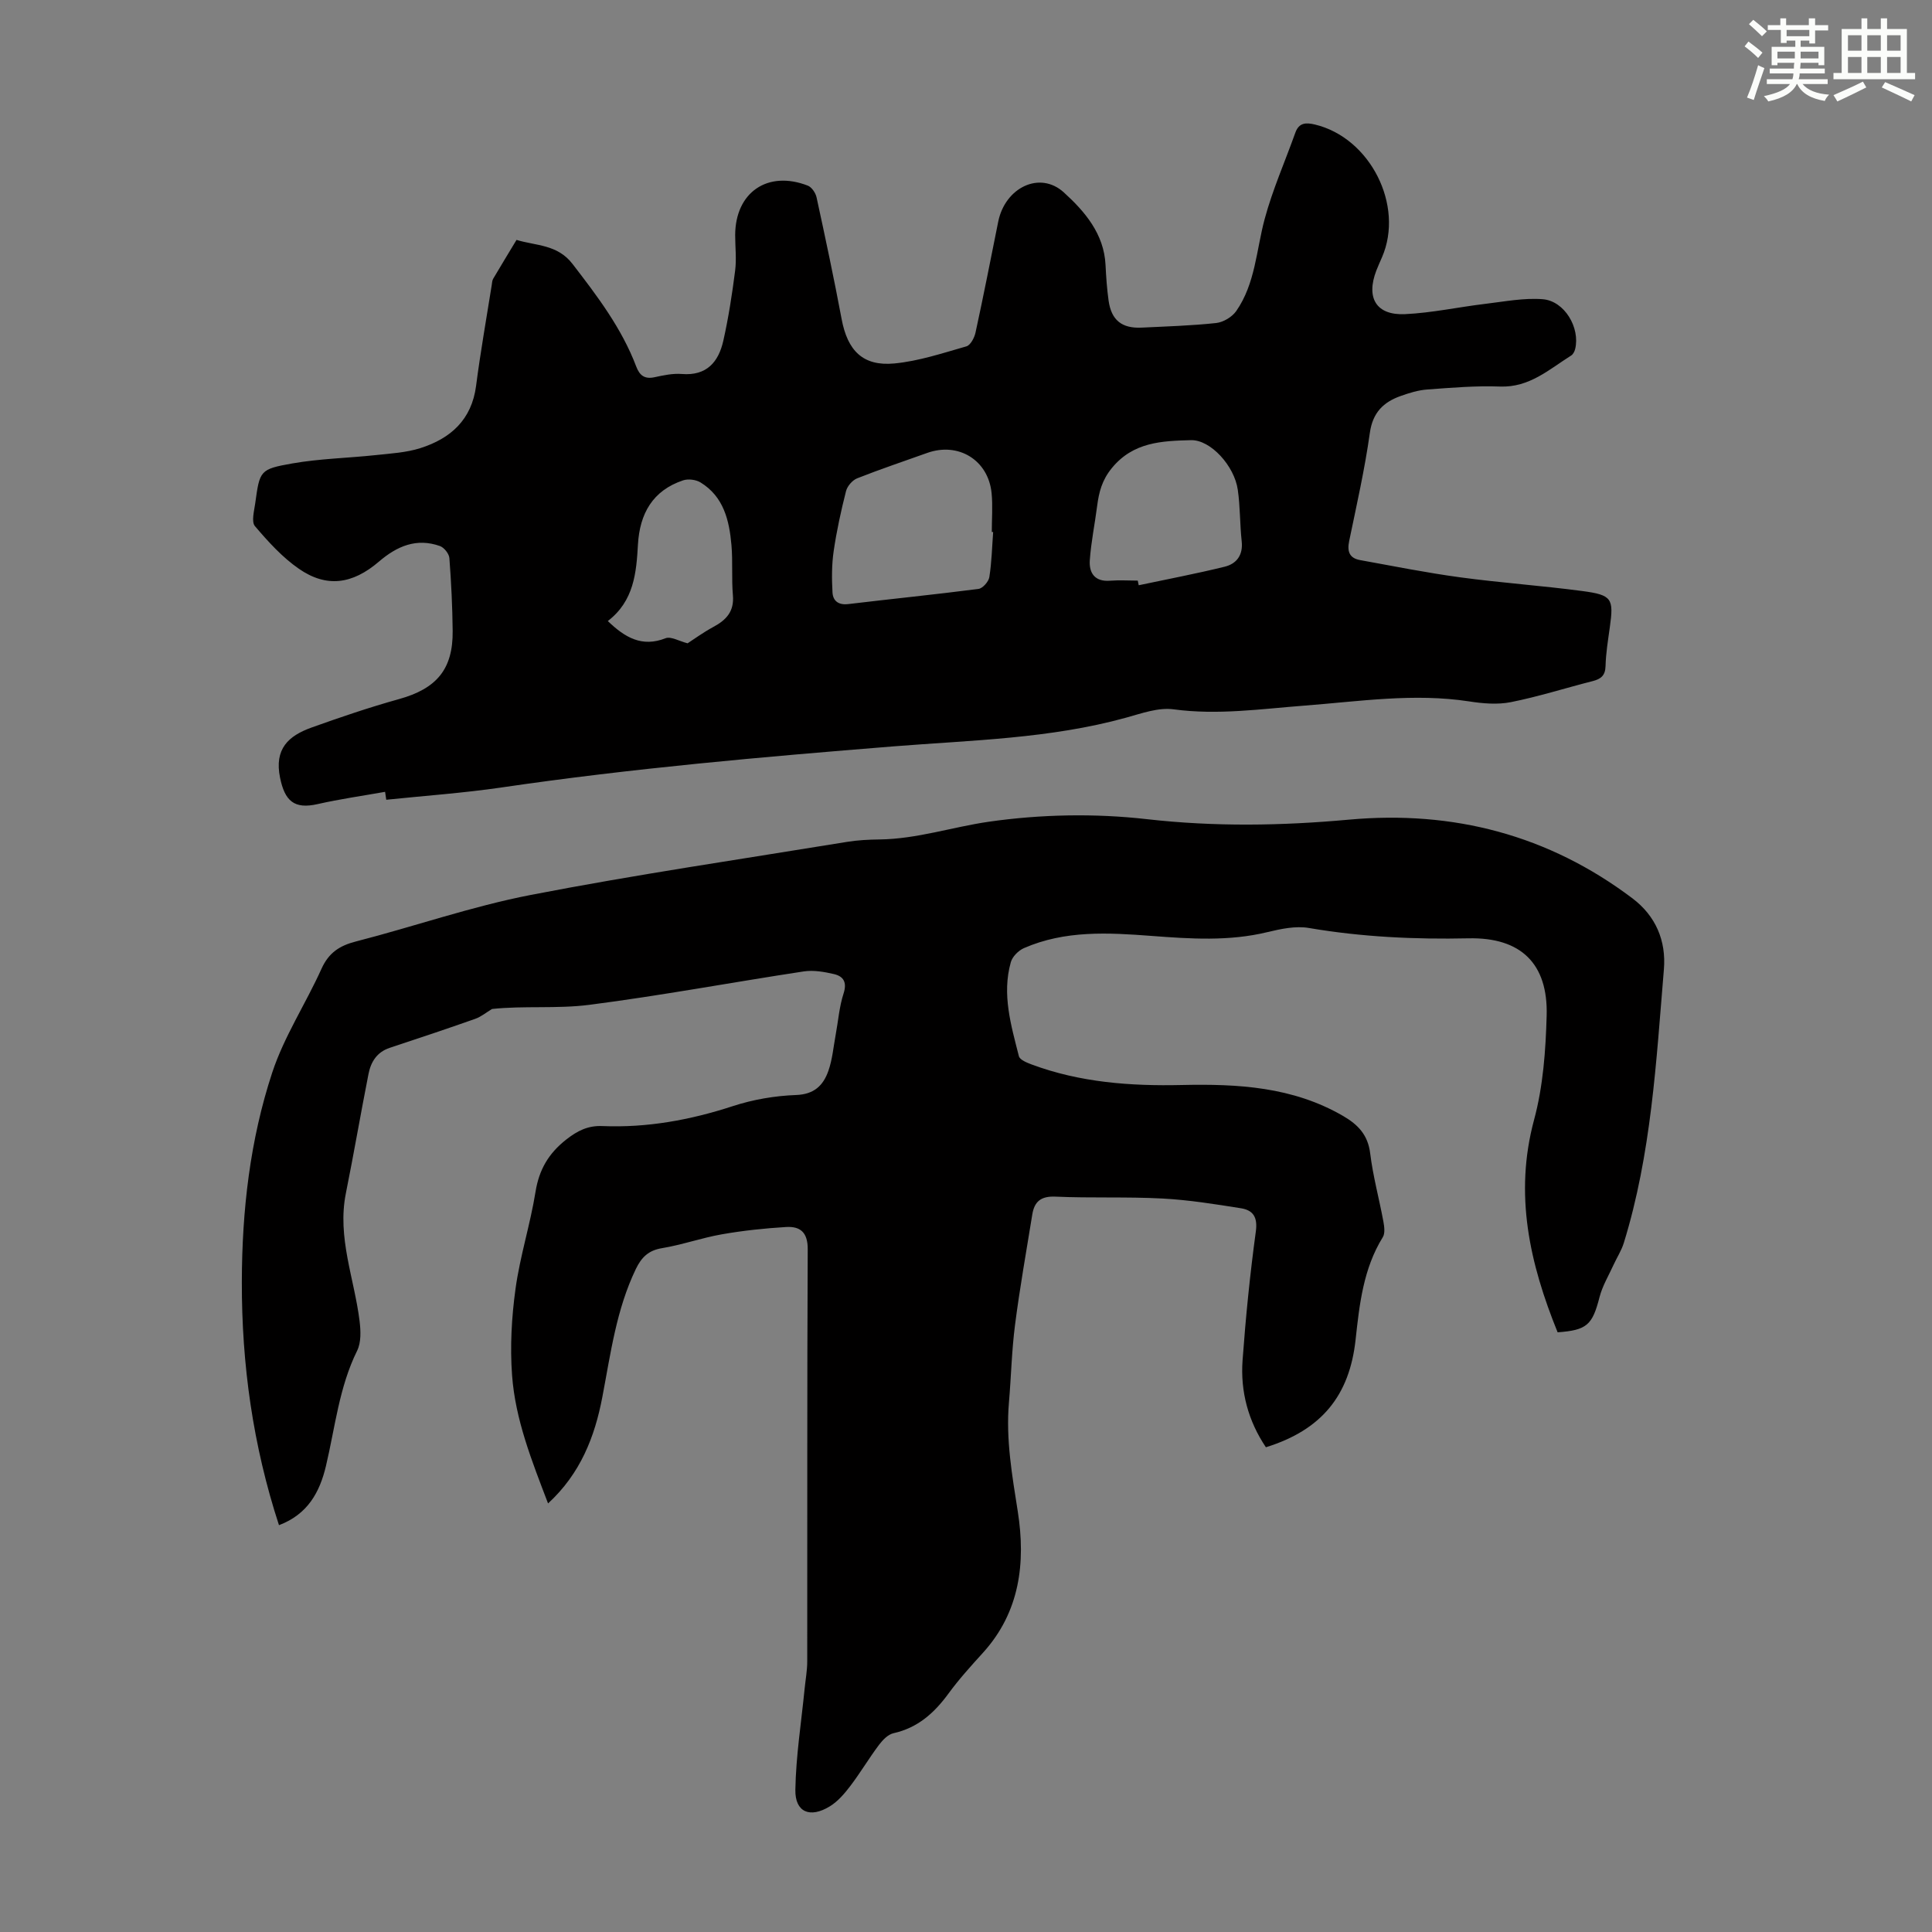 <svg enable-background="new 0 0 400 400" viewBox="0 0 400 400" xmlns="http://www.w3.org/2000/svg"><rect x="0" y="0" width="400" height="400" fill="#808080" stroke="none"/><path d="m57.76 315.77c-5.4-16.53-7.73-33.28-7.69-50.41.03-14.75 1.69-29.34 6.3-43.32 2.46-7.46 6.93-14.23 10.19-21.46 1.48-3.29 3.7-4.78 7.1-5.65 12.1-3.11 23.99-7.27 36.22-9.64 21.73-4.21 43.65-7.42 65.5-10.99 2.2-.36 4.46-.47 6.69-.5 7.77-.09 15.14-2.59 22.66-3.67 10.73-1.54 21.94-1.76 32.72-.53 14.04 1.59 27.87 1.37 41.83.1 21.58-1.96 41.31 3.17 58.71 16.3 4.79 3.62 7 8.74 6.5 14.71-1.59 19.05-2.6 38.19-8.3 56.63-.48 1.56-1.41 2.98-2.1 4.49-1.01 2.22-2.32 4.38-2.92 6.71-1.48 5.76-2.58 6.86-8.68 7.3-5.76-14.2-9.05-28.52-4.87-44.02 1.87-6.93 2.4-14.35 2.6-21.57.29-10.75-5.34-16.21-16.16-15.98-11.11.24-22.09-.27-33.06-2.14-2.73-.47-5.79.18-8.57.85-7.98 1.94-15.98 1.4-24.02.79-8.95-.68-17.91-1.19-26.42 2.53-1.14.5-2.39 1.76-2.71 2.91-1.88 6.64.05 13.07 1.67 19.46.19.76 1.66 1.35 2.65 1.72 10.03 3.73 20.49 4.49 31.05 4.25 11.63-.26 23.04.36 33.46 6.43 3.07 1.79 5.1 3.9 5.57 7.71.58 4.76 1.87 9.43 2.74 14.15.19 1.05.37 2.42-.13 3.22-4.03 6.52-4.83 13.88-5.63 21.22-1.26 11.58-7.04 18.69-18.57 22.27-3.65-5.43-5.3-11.52-4.83-18.01.65-8.92 1.54-17.83 2.75-26.69.4-2.97-.59-4.38-3.07-4.78-5.4-.86-10.82-1.73-16.27-2.02-7.37-.39-14.78-.06-22.16-.39-3.02-.13-4.36 1.03-4.79 3.72-1.23 7.61-2.59 15.2-3.57 22.84-.69 5.32-.8 10.71-1.26 16.06-.66 7.66.66 15.09 1.84 22.63 1.64 10.54.44 20.75-7.22 29.19-2.48 2.73-4.98 5.49-7.15 8.46-2.93 4-6.34 7.07-11.36 8.19-1.14.25-2.25 1.4-3.01 2.41-2.08 2.77-3.85 5.77-5.95 8.53-1.2 1.58-2.58 3.19-4.23 4.2-4.1 2.52-7.22 1.23-7.14-3.42.12-6.99 1.23-13.96 1.92-20.94.19-1.89.54-3.77.54-5.66.03-28.44-.04-56.87.1-85.31.02-3.52-1.55-4.79-4.5-4.61-4.44.27-8.89.74-13.27 1.51-4.18.73-8.23 2.18-12.41 2.87-2.81.46-4.24 1.91-5.4 4.3-4.05 8.4-5.22 17.51-6.94 26.51-1.57 8.26-4.54 15.87-11.24 22.04-3.37-8.83-6.78-17.36-7.45-26.52-.44-5.95-.1-12.05.72-17.96.93-6.74 3.05-13.3 4.13-20.02.74-4.61 2.7-7.96 6.35-10.83 2.34-1.84 4.53-2.93 7.5-2.8 9.26.38 18.19-1.25 27.01-4.13 4.19-1.37 8.71-2.14 13.11-2.3 3.74-.14 5.6-2 6.65-4.95.85-2.39 1.06-5.01 1.53-7.53.53-2.85.74-5.8 1.63-8.53.76-2.34-.02-3.57-2-4.03-2.02-.47-4.22-.85-6.23-.55-14.81 2.25-29.55 5.01-44.41 6.92-6.7.86-13.61.15-20.14.86-1.16.69-2.24 1.6-3.48 2.04-5.87 2.07-11.78 4.05-17.69 6-2.67.88-3.92 2.92-4.41 5.43-1.62 8.21-3.03 16.47-4.68 24.68-1.84 9.16 1.76 17.67 2.84 26.48.24 2 .34 4.39-.5 6.1-3.74 7.56-4.56 15.84-6.46 23.86-1.29 5.46-3.78 10.03-9.73 12.28z" fill="#010000"/><path d="m79.73 163.94c-4.66.83-9.36 1.49-13.97 2.54-4.88 1.11-6.79-.68-7.77-5.43-1.25-6.04 1.76-8.71 6.51-10.42 5.97-2.14 12-4.19 18.11-5.89 7.77-2.16 11.19-6.16 11.11-14.11-.05-5.03-.3-10.07-.68-15.09-.07-.9-1.09-2.18-1.96-2.49-4.85-1.72-8.89.02-12.62 3.22-5.52 4.73-10.87 5.43-16.56 1.5-3.45-2.38-6.38-5.62-9.11-8.83-.78-.91-.17-3.14.05-4.73.94-6.77.92-7.07 7.68-8.26 5.69-1 11.54-1.11 17.3-1.73 3.09-.33 6.28-.51 9.21-1.44 6.26-1.99 10.63-5.87 11.54-12.91.9-6.98 2.14-13.91 3.24-20.86.07-.44.08-.94.3-1.3 1.59-2.7 3.22-5.37 4.83-8.04 4.03 1.23 8.46.9 11.59 4.97 5.14 6.67 10.19 13.31 13.2 21.26.7 1.84 1.74 2.64 3.78 2.2 1.85-.4 3.79-.82 5.65-.67 5.17.42 7.61-2.5 8.6-6.9 1.07-4.77 1.82-9.62 2.44-14.48.31-2.42.01-4.92.01-7.38.03-8.85 6.72-13.46 15.03-10.24.82.32 1.62 1.51 1.82 2.43 1.82 8.38 3.61 16.77 5.19 25.2 1.22 6.53 4.4 9.81 10.92 9.19 5.04-.48 10-2.14 14.91-3.54.85-.24 1.66-1.78 1.89-2.85 1.66-7.63 3.16-15.3 4.7-22.96 1.42-7.07 8.61-10.59 13.58-6.07 4.3 3.91 8.33 8.55 8.64 15.04.12 2.46.29 4.92.63 7.36.57 4.06 2.74 5.8 6.86 5.6 5.14-.25 10.29-.4 15.4-.95 1.49-.16 3.31-1.25 4.17-2.48 3.96-5.69 4.15-12.6 5.88-19.04 1.64-6.09 4.23-11.93 6.36-17.9.76-2.12 2.25-2.1 4.04-1.68 11.45 2.73 18.55 16.75 13.9 27.48-.4.92-.82 1.84-1.18 2.77-2.17 5.66-.01 9.29 5.96 9.01 5.55-.26 11.06-1.47 16.6-2.13 3.96-.47 7.98-1.27 11.9-.96 4.52.36 7.78 5.93 6.71 10.31-.12.49-.42 1.09-.82 1.34-4.57 2.88-8.65 6.65-14.72 6.43-5.01-.19-10.06.24-15.07.61-1.86.13-3.73.71-5.5 1.34-3.59 1.27-5.81 3.43-6.4 7.65-1.05 7.52-2.74 14.95-4.28 22.39-.45 2.16.05 3.54 2.26 3.94 6.9 1.25 13.78 2.63 20.73 3.57 8.41 1.14 16.89 1.72 25.3 2.84 6.16.82 6.51 1.56 5.67 7.54-.37 2.66-.81 5.33-.88 8-.05 2-1.01 2.69-2.72 3.12-5.63 1.43-11.19 3.21-16.88 4.34-2.76.55-5.79.29-8.62-.15-11.44-1.76-22.76 0-34.12.87-9.01.69-17.96 2-27.08.77-3.15-.43-6.61.83-9.83 1.72-15.78 4.37-32.06 4.66-48.2 5.95-27.1 2.18-54.17 4.55-81.08 8.5-7.92 1.16-15.94 1.72-23.91 2.55-.08-.55-.16-1.1-.24-1.64zm125.89-53.79c-.09 0-.19-.01-.28-.01 0-2.68.22-5.38-.04-8.04-.68-6.85-6.88-10.64-13.35-8.32-4.83 1.73-9.71 3.36-14.48 5.25-.99.39-2.05 1.62-2.31 2.65-1.04 4.1-1.95 8.25-2.56 12.44-.41 2.81-.4 5.71-.24 8.55.1 1.72 1.21 2.64 3.25 2.4 8.99-1.08 18-1.98 26.97-3.14.87-.11 2.1-1.5 2.25-2.44.49-3.08.56-6.23.79-9.34zm29.94 10.06c.07.32.14.64.2.96 5.94-1.26 11.91-2.39 17.8-3.84 2.46-.61 3.83-2.4 3.52-5.26-.39-3.54-.3-7.15-.81-10.67-.7-4.94-5.63-10.38-9.7-10.27-5.98.16-11.97.36-16.4 5.81-2.02 2.48-2.65 4.96-3.02 7.83-.48 3.75-1.26 7.48-1.52 11.24-.18 2.65 1.07 4.48 4.22 4.22 1.9-.15 3.81-.02 5.71-.02zm-109.72 8.37c3.55 3.42 7.07 5.48 11.96 3.56 1.11-.43 2.79.6 4.56 1.05 1.27-.82 3.22-2.25 5.33-3.39 2.68-1.44 4.34-3.21 4.05-6.55-.3-3.45 0-6.94-.3-10.39-.45-5.11-1.6-10.04-6.41-12.98-.95-.58-2.54-.78-3.6-.43-6.31 2.11-8.98 6.9-9.35 13.28-.33 5.88-.83 11.7-6.24 15.85z" fill="#010000"/><g fill="#fbfcfa"><path d="m361.2 9.6.8-1c.9.7 1.9 1.4 2.9 2.3l-.9 1.1c-1-1-2-1.8-2.8-2.4zm.5 10.6c.9-2.1 1.6-4.3 2.3-6.7.4.2.8.4 1.3.6-.7 2.1-1.5 4.3-2.2 6.6zm.4-15.2.9-.9c1 .8 2 1.6 2.8 2.4l-1 1c-.9-.9-1.8-1.7-2.7-2.5zm12.5-1.2h1.2v1.4h2.7v1.1h-2.7v2.7h-1.2v-.6h-1.8v1.3h4.9v3.8h-1.2v-.5h-3.7c0 .4-.1.9-.1 1.2h5.1v1h-5.2c0 .5-.1.9-.2 1.2h6v1h-5.2c1.1 1.3 2.9 2 5.5 2.2-.4.4-.7.8-.9 1.3-2.9-.5-4.8-1.6-5.7-3.5h-.1c-.8 1.7-2.7 2.9-5.9 3.6-.2-.4-.6-.8-.9-1.1 2.8-.6 4.6-1.4 5.4-2.5h-4.8v-1h5.3c.1-.3.2-.7.2-1.2h-4.9v-1h5c0-.4 0-.8.1-1.2h-3.5v.5h-1.2v-3.8h4.9v-1.3h-1.8v.5h-1.2v-2.7h-2.7v-1h2.6v-1.4h1.2v1.4h4.7v-1.4zm-6.6 8.3h3.6c0-.4 0-.9 0-1.4h-3.6zm1.9-4.6h4.7v-1.3h-4.7zm6.6 3.2h-3.7v1.4h3.7z"/><path d="m385.3 3.8h1.3v2.2h2.8v-2.2h1.3v2.2h4.1v9.1h1.7v1.3h-16.9v-1.3h1.7v-9.1h4.1v-2.2zm.4 13.1.7 1.2c-1.8.9-3.8 1.9-6 2.9-.2-.4-.5-.8-.8-1.3 2.3-1 4.3-1.9 6.1-2.8zm-3.1-6.4h2.8v-3.2h-2.8zm0 4.6h2.8v-3.3h-2.8zm4-4.6h2.8v-3.2h-2.8zm0 4.6h2.8v-3.3h-2.8zm3.7 1.9c2.1.9 4.1 1.8 6.1 2.7l-.7 1.3c-2.2-1.1-4.2-2-6.1-2.9zm3.2-9.7h-2.8v3.2h2.8zm-2.8 7.8h2.8v-3.3h-2.8z"/></g></svg>